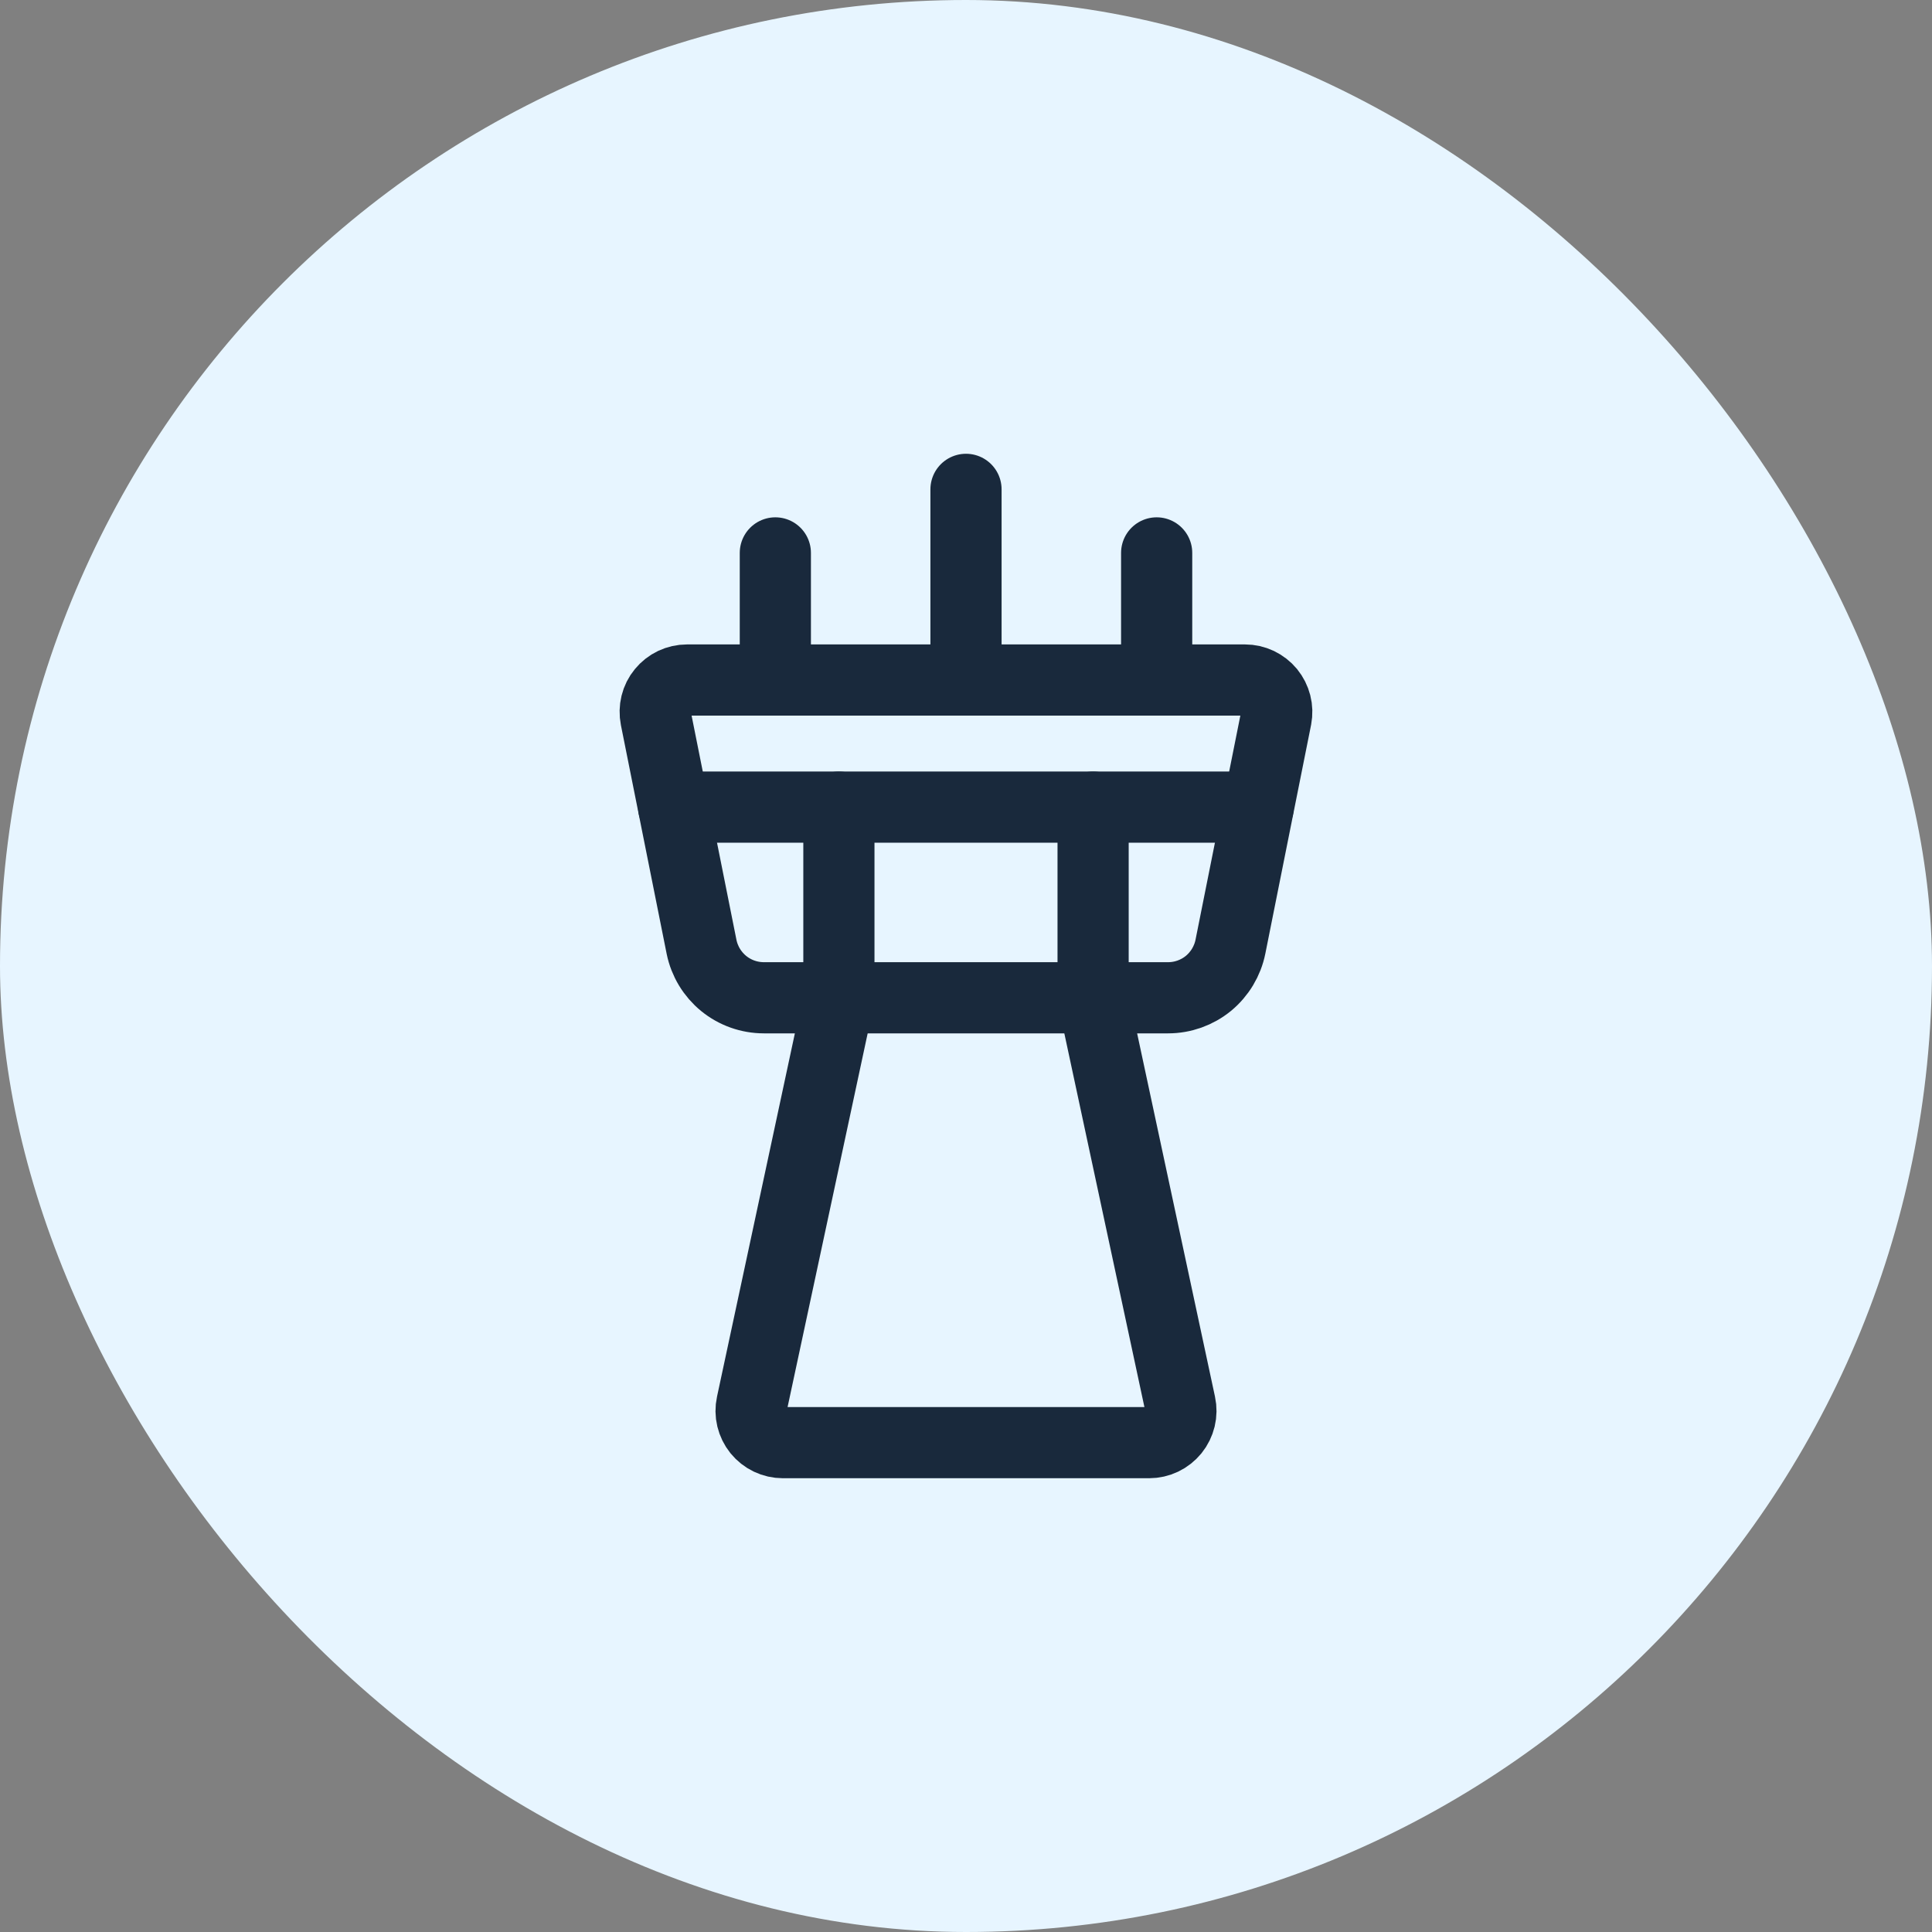 <svg width="38" height="38" viewBox="0 0 38 38" fill="none" xmlns="http://www.w3.org/2000/svg">
<rect x="0" y="0" width="38" height="38" fill="#808080" stroke="none"/>
<rect width="38" height="38" rx="19" fill="#E7F5FF"/>
<path d="M24.488 13.375H13.512C13.42 13.375 13.328 13.396 13.245 13.435C13.161 13.475 13.087 13.533 13.028 13.605C12.969 13.676 12.927 13.76 12.905 13.85C12.883 13.94 12.881 14.034 12.899 14.125L13.799 18.625C13.857 18.907 14.01 19.161 14.234 19.344C14.457 19.526 14.737 19.625 15.025 19.625H16.5L14.787 27.618C14.767 27.709 14.768 27.804 14.79 27.895C14.812 27.985 14.853 28.07 14.912 28.143C14.971 28.215 15.045 28.274 15.129 28.314C15.213 28.354 15.305 28.375 15.398 28.375H22.602C22.695 28.375 22.787 28.354 22.871 28.314C22.955 28.274 23.029 28.215 23.088 28.143C23.147 28.07 23.188 27.985 23.21 27.895C23.232 27.804 23.233 27.709 23.213 27.618L21.5 19.625H22.975C23.264 19.625 23.544 19.525 23.768 19.342C23.991 19.158 24.144 18.903 24.201 18.62L25.101 14.12C25.118 14.03 25.116 13.936 25.093 13.847C25.07 13.758 25.028 13.674 24.97 13.603C24.911 13.532 24.837 13.475 24.754 13.435C24.671 13.396 24.58 13.375 24.488 13.375V13.375Z" stroke="#19293C" stroke-width="1.4" stroke-linecap="round" stroke-linejoin="round"/>
<path d="M19 13.375V9.625" stroke="#19293C" stroke-width="1.4" stroke-linecap="round" stroke-linejoin="round"/>
<path d="M22.75 13.375V10.875" stroke="#19293C" stroke-width="1.4" stroke-linecap="round" stroke-linejoin="round"/>
<path d="M15.25 13.375V10.875" stroke="#19293C" stroke-width="1.4" stroke-linecap="round" stroke-linejoin="round"/>
<path d="M13.25 15.875H24.747" stroke="#19293C" stroke-width="1.4" stroke-linecap="round" stroke-linejoin="round"/>
<path d="M16.5 19.625H21.5" stroke="#19293C" stroke-width="1.4" stroke-linecap="round" stroke-linejoin="round"/>
<path d="M16.5 15.875V19.625" stroke="#19293C" stroke-width="1.4" stroke-linecap="round" stroke-linejoin="round"/>
<path d="M21.5 15.875V19.625" stroke="#19293C" stroke-width="1.4" stroke-linecap="round" stroke-linejoin="round"/>
</svg>
